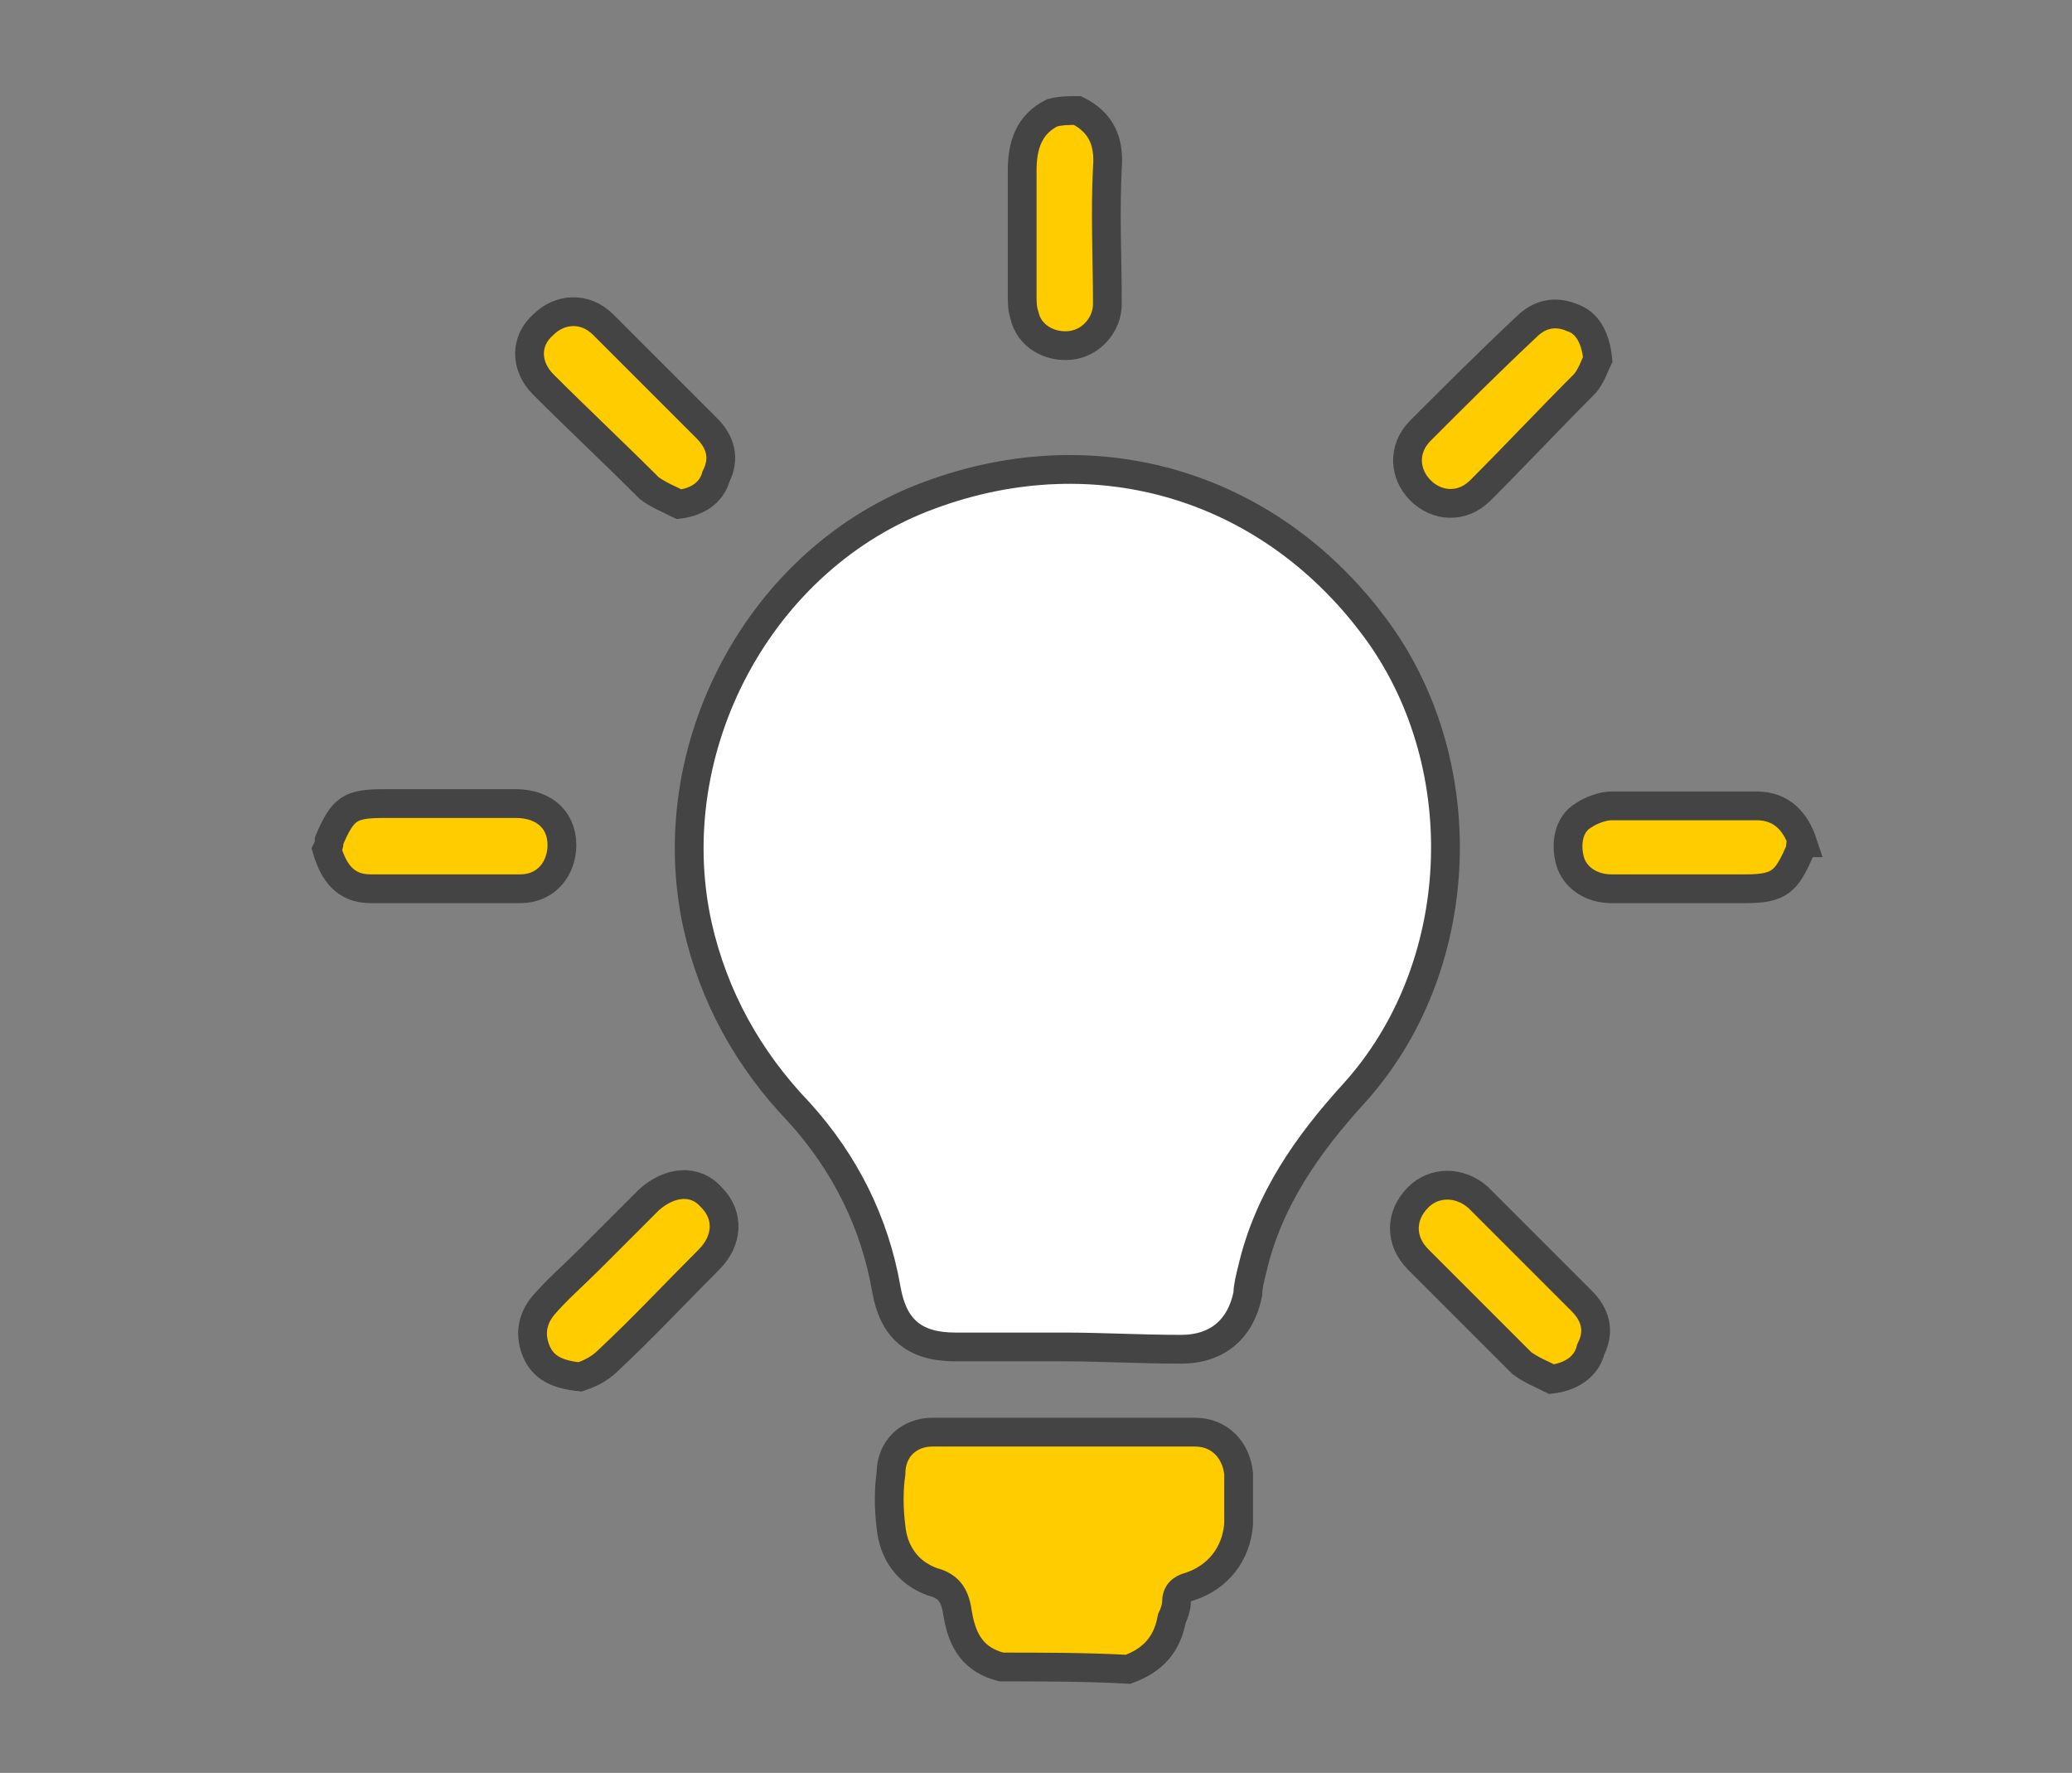 <?xml version="1.0" encoding="UTF-8"?>
<svg xmlns="http://www.w3.org/2000/svg" xmlns:xlink="http://www.w3.org/1999/xlink" version="1.1" id="Ebene_1" x="0px" y="0px" width="90px" height="77px" viewBox="0 0 90 77" style="enable-background:new 0 0 90 77;" xml:space="preserve">
<rect x="0" y="0" width="90" height="77" fill="#808080" stroke="none"/>
<style type="text/css">
	.st0{fill:#FFCC00;stroke:#444444;stroke-width:1.25;stroke-miterlimit:10;}
	.st1{fill:#FFFFFF;stroke:#444444;stroke-width:1.25;stroke-miterlimit:10;}
</style>
<g id="e7vQbd.tif">
	<g>
		<path class="st0" d="M43.5,72.4c-1.2-0.3-1.7-1.1-1.9-2.3c-0.1-0.7-0.3-1.2-1.1-1.4c-1.1-0.4-1.7-1.3-1.8-2.4    c-0.1-0.8-0.1-1.6,0-2.3c0-1.1,0.8-1.8,1.8-1.8c3.8,0,7.6,0,11.4,0c1.1,0,1.8,0.8,1.9,1.8c0,0.7,0,1.5,0,2.2    c-0.1,1.3-0.9,2.3-2.1,2.7c-0.4,0.1-0.6,0.3-0.6,0.7c0,0.2-0.1,0.5-0.2,0.7c-0.2,1.1-0.8,1.8-1.9,2.2    C47.2,72.4,45.3,72.4,43.5,72.4z"></path>
		<path class="st0" d="M14.3,36.5c0.6-1.4,0.9-1.6,2.4-1.6c1.9,0,3.8,0,5.7,0c1.3,0,2.1,0.8,2,2c-0.1,1-0.8,1.7-1.8,1.7    c-2.2,0-4.4,0-6.5,0c-1.1,0-1.6-0.7-1.9-1.7C14.3,36.7,14.3,36.6,14.3,36.5z"></path>
		<path class="st0" d="M78.2,36.9c-0.6,1.4-0.9,1.7-2.4,1.7c-1.9,0-3.9,0-5.8,0c-0.9,0-1.6-0.5-1.8-1.2s-0.1-1.6,0.6-2    c0.3-0.2,0.8-0.4,1.2-0.4c2.1,0,4.2,0,6.3,0c1.1,0,1.7,0.7,2,1.6C78.2,36.6,78.2,36.7,78.2,36.9z"></path>
		<path class="st0" d="M46.8,4.8c1,0.5,1.4,1.3,1.3,2.5c-0.1,2,0,3.9,0,5.9c0,0.9-0.7,1.7-1.6,1.8c-0.9,0.1-1.8-0.4-2-1.3    c-0.1-0.3-0.1-0.6-0.1-0.8c0-1.8,0-3.7,0-5.5c0-1.1,0.3-2,1.3-2.5C46.1,4.8,46.4,4.8,46.8,4.8z"></path>
		<path class="st1" d="M46.2,58.5c-1.6,0-3.2,0-4.7,0c-1.8,0-2.7-0.8-3-2.5c-0.5-2.9-1.8-5.5-3.8-7.7c-2.2-2.3-3.7-5-4.4-8.1    c-1.7-7.7,2.7-16,10.1-18.7c7.3-2.7,14.9-0.4,19.5,6c4.2,5.9,3.8,14.6-1.1,20c-2,2.2-3.7,4.6-4.4,7.6c-0.1,0.4-0.2,0.8-0.2,1.1    c-0.3,1.5-1.3,2.4-2.9,2.4C49.5,58.6,47.9,58.5,46.2,58.5z"></path>
		<path class="st0" d="M25.2,59.8c-1-0.1-1.6-0.4-1.9-1.1c-0.3-0.7-0.2-1.4,0.3-2c0.6-0.7,1.3-1.3,2-2c0.9-0.9,1.7-1.7,2.6-2.6    c0.9-0.8,2-0.9,2.7-0.1c0.8,0.8,0.7,1.9-0.1,2.7c-1.5,1.5-2.9,3-4.4,4.4C26,59.5,25.5,59.7,25.2,59.8z"></path>
		<path class="st0" d="M69.4,15.6c-0.1,0.2-0.3,0.8-0.6,1.1c-1.5,1.5-3,3.1-4.5,4.6c-0.8,0.8-1.9,0.7-2.6,0c-0.7-0.7-0.8-1.8,0-2.6    c1.5-1.5,3-3,4.6-4.5c0.6-0.6,1.3-0.7,2-0.4C68.9,14,69.3,14.6,69.4,15.6z"></path>
		<path class="st0" d="M67.4,59.9c-0.4-0.2-0.9-0.4-1.3-0.7c-1.5-1.5-3-3-4.5-4.5c-0.8-0.8-0.8-1.9,0-2.7c0.7-0.7,1.8-0.7,2.6,0    c1.5,1.5,3,3,4.5,4.5c0.6,0.6,0.8,1.3,0.4,2.1C68.9,59.4,68.2,59.8,67.4,59.9z"></path>
		<path class="st0" d="M29.5,21.9c-0.4-0.2-0.9-0.4-1.3-0.7c-1.5-1.5-3.1-3-4.6-4.5c-0.8-0.8-0.8-1.9,0-2.6c0.7-0.7,1.8-0.8,2.6,0    c1.5,1.5,3,3,4.5,4.5c0.6,0.6,0.8,1.3,0.4,2.1C30.9,21.4,30.3,21.8,29.5,21.9z"></path>
	</g>
</g>
</svg>
